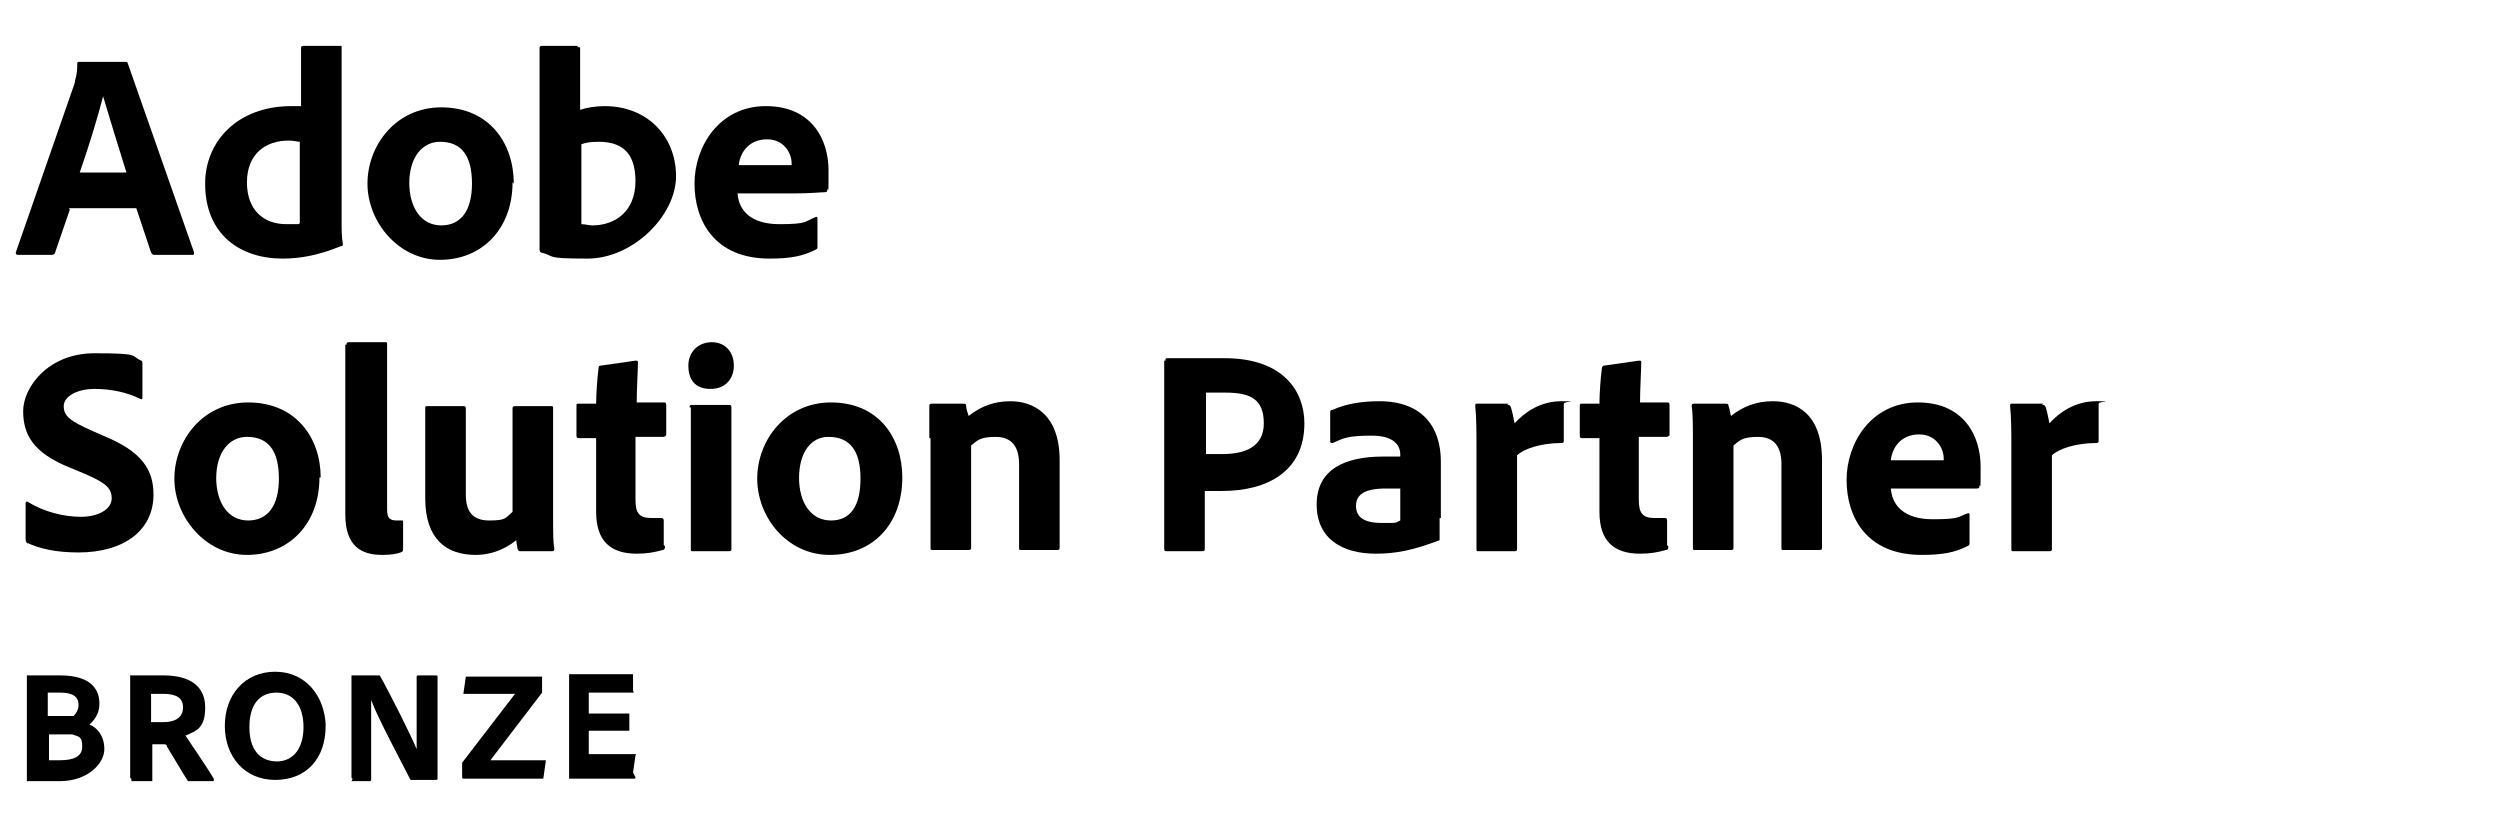 <svg width="167" height="55" viewBox="0 0 167 55" fill="none" xmlns="http://www.w3.org/2000/svg">
<path d="M4.669 13.988L3.683 16.863C3.683 16.945 3.601 17.027 3.437 17.027H1.219C1.055 17.027 1.055 16.945 1.055 16.863L4.997 5.529C4.997 5.282 5.161 5.118 5.161 4.297C5.161 4.214 5.161 4.132 5.244 4.132H8.365C8.447 4.132 8.529 4.132 8.529 4.214L12.964 16.863C12.964 16.945 12.964 17.027 12.882 17.027H10.336C10.254 17.027 10.171 17.027 10.089 16.863L9.104 13.906H4.586L4.669 13.988ZM8.447 11.524C8.036 10.21 7.297 7.828 6.886 6.432C6.558 7.746 5.901 9.882 5.326 11.524H8.447Z" fill="black"/>
<path d="M13.703 12.264C13.703 9.471 15.839 7.09 19.453 7.09C23.066 7.09 19.781 7.09 20.11 7.09V3.229C20.11 3.147 20.11 3.065 20.274 3.065H22.738C22.82 3.065 22.82 3.065 22.82 3.147V14.81C22.82 15.303 22.82 15.878 22.902 16.288C22.902 16.371 22.902 16.453 22.738 16.453C21.342 17.028 20.11 17.274 18.878 17.274C16.003 17.274 13.703 15.631 13.703 12.264ZM20.027 9.471C19.863 9.471 19.617 9.389 19.288 9.389C17.728 9.389 16.496 10.293 16.496 12.182C16.496 14.071 17.645 14.974 19.124 14.974C20.602 14.974 19.781 14.974 20.027 14.892V9.554V9.471Z" fill="black"/>
<path d="M34.239 12.181C34.239 15.303 32.185 17.356 29.393 17.356C26.6 17.356 24.547 14.81 24.547 12.264C24.547 9.718 26.436 7.171 29.475 7.171C32.678 7.171 34.321 9.553 34.321 12.264L34.239 12.181ZM27.339 12.181C27.339 13.906 28.161 15.056 29.475 15.056C30.789 15.056 31.528 14.071 31.528 12.264C31.528 10.457 30.871 9.471 29.393 9.471C28.243 9.471 27.339 10.457 27.339 12.264V12.181Z" fill="black"/>
<path d="M38.589 3.147C38.753 3.147 38.753 3.147 38.753 3.311V7.336C39.246 7.172 39.821 7.09 40.396 7.09C43.271 7.09 45.16 9.143 45.16 11.771C45.16 14.399 42.285 17.274 39.246 17.274C36.207 17.274 37.193 17.11 36.125 16.863C36.125 16.863 36.043 16.781 36.043 16.699V3.229C36.043 3.147 36.043 3.065 36.207 3.065H38.589V3.147ZM39.985 9.471C39.328 9.471 39.082 9.554 38.836 9.636V14.974C39.082 14.974 39.328 15.056 39.575 15.056C41.053 15.056 42.449 14.153 42.449 12.1C42.449 10.046 41.382 9.471 39.985 9.471Z" fill="black"/>
<path d="M49.267 12.921C49.349 14.071 50.171 14.974 52.06 14.974C53.949 14.974 53.703 14.81 54.524 14.481C54.524 14.481 54.606 14.481 54.606 14.563V16.453C54.606 16.617 54.606 16.617 54.442 16.699C53.62 17.11 52.799 17.274 51.403 17.274C47.707 17.274 46.393 14.728 46.393 12.264C46.393 9.8 48.035 7.089 51.156 7.089C54.277 7.089 55.345 9.389 55.345 11.36C55.345 13.332 55.345 12.428 55.263 12.675C55.263 12.757 55.263 12.839 55.099 12.839C54.852 12.839 54.113 12.921 53.045 12.921H49.185H49.267ZM51.895 11.032C52.553 11.032 52.799 11.032 52.881 11.032V10.867C52.881 10.375 52.471 9.307 51.239 9.307C50.007 9.307 49.431 10.21 49.349 11.032H51.895Z" fill="black"/>
<path d="M1.875 36.329C1.793 36.329 1.711 36.165 1.711 36V33.618C1.711 33.536 1.793 33.454 1.875 33.536C2.943 34.193 4.257 34.522 5.407 34.522C6.557 34.522 7.461 34.029 7.461 33.29C7.461 32.551 6.968 32.222 5.654 31.647L4.668 31.237C2.204 30.251 1.547 29.019 1.547 27.458C1.547 25.898 3.19 23.598 6.311 23.598C9.432 23.598 8.693 23.762 9.432 24.091C9.514 24.091 9.514 24.255 9.514 24.337V26.555C9.514 26.637 9.514 26.719 9.35 26.637C8.528 26.226 7.461 25.98 6.311 25.98C5.161 25.98 4.257 26.473 4.257 27.13C4.257 27.787 4.668 28.116 6.146 28.773L6.886 29.101C9.514 30.169 10.253 31.401 10.253 33.044C10.253 35.425 8.282 36.904 5.243 36.904C3.764 36.904 2.615 36.657 1.793 36.247L1.875 36.329Z" fill="black"/>
<path d="M21.34 31.893C21.34 35.014 19.287 37.068 16.494 37.068C13.702 37.068 11.648 34.522 11.648 31.976C11.648 29.429 13.537 26.883 16.576 26.883C19.78 26.883 21.422 29.265 21.422 31.893H21.34ZM14.441 31.893C14.441 33.618 15.262 34.768 16.576 34.768C17.891 34.768 18.63 33.782 18.63 31.976C18.63 30.169 17.973 29.183 16.494 29.183C15.345 29.183 14.441 30.169 14.441 31.976V31.893Z" fill="black"/>
<path d="M23.148 23.023C23.148 22.941 23.148 22.859 23.313 22.859H25.695C25.859 22.859 25.859 22.859 25.859 23.023V34.029C25.859 34.604 26.023 34.768 26.516 34.768C27.009 34.768 26.68 34.768 26.845 34.768C26.927 34.768 26.927 34.768 26.927 34.933V36.657C26.927 36.822 26.927 36.822 26.762 36.904C26.516 36.986 26.188 37.068 25.53 37.068C24.134 37.068 23.066 36.493 23.066 34.358V23.023H23.148Z" fill="black"/>
<path d="M36.948 34.604C36.948 35.59 36.948 36.247 37.03 36.657C37.03 36.739 37.03 36.822 36.866 36.822H34.813C34.648 36.822 34.648 36.822 34.566 36.657C34.566 36.493 34.484 36.247 34.484 36.083C33.581 36.822 32.595 37.068 31.774 37.068C29.802 37.068 28.406 36 28.406 33.29V27.294C28.406 27.13 28.406 27.13 28.57 27.13H30.952C31.035 27.13 31.117 27.13 31.117 27.294V33.044C31.117 34.111 31.527 34.768 32.677 34.768C33.827 34.768 33.745 34.604 34.238 34.193V27.294C34.238 27.212 34.238 27.13 34.402 27.13H36.784C36.948 27.13 36.948 27.13 36.948 27.294V34.768V34.604Z" fill="black"/>
<path d="M44.421 36.493C44.421 36.576 44.421 36.74 44.257 36.74C43.682 36.904 43.189 36.986 42.532 36.986C40.808 36.986 39.822 36.165 39.822 34.194V29.266H38.672C38.59 29.266 38.508 29.266 38.508 29.102V27.13C38.508 26.966 38.508 26.966 38.672 26.966H39.822C39.822 26.309 39.904 25.159 39.986 24.584C39.986 24.502 39.986 24.42 40.151 24.42L42.45 24.091C42.532 24.091 42.614 24.091 42.614 24.173C42.614 24.748 42.532 25.98 42.532 26.884H44.339C44.421 26.884 44.504 26.884 44.504 27.048V29.019C44.504 29.102 44.504 29.102 44.339 29.184H42.45V33.372C42.45 34.276 42.697 34.604 43.518 34.604C44.339 34.604 43.929 34.604 44.175 34.604C44.175 34.604 44.339 34.604 44.339 34.769V36.411L44.421 36.493Z" fill="black"/>
<path d="M45.982 24.419C45.982 23.516 46.639 22.859 47.543 22.859C48.446 22.859 49.021 23.516 49.021 24.419C49.021 25.323 48.446 25.98 47.461 25.98C46.475 25.98 45.982 25.405 45.982 24.419ZM46.065 27.212C46.065 27.13 46.065 27.048 46.229 27.048H48.693C48.775 27.048 48.857 27.048 48.857 27.212V36.657C48.857 36.739 48.857 36.822 48.693 36.822H46.311C46.147 36.822 46.147 36.822 46.147 36.657V27.212H46.065Z" fill="black"/>
<path d="M60.274 31.893C60.274 35.014 58.303 37.068 55.428 37.068C52.553 37.068 50.582 34.522 50.582 31.976C50.582 29.429 52.471 26.883 55.51 26.883C58.713 26.883 60.274 29.265 60.274 31.893ZM53.375 31.893C53.375 33.618 54.196 34.768 55.51 34.768C56.824 34.768 57.481 33.782 57.481 31.976C57.481 30.169 56.824 29.183 55.346 29.183C54.196 29.183 53.375 30.169 53.375 31.976V31.893Z" fill="black"/>
<path d="M62.078 29.266C62.078 28.609 62.078 27.541 62.078 27.13C62.078 27.048 62.078 26.966 62.242 26.966H64.296C64.46 26.966 64.542 26.966 64.542 27.13C64.542 27.295 64.624 27.541 64.706 27.787C65.528 27.13 66.431 26.802 67.499 26.802C68.977 26.802 70.784 27.623 70.784 30.744V36.576C70.784 36.658 70.784 36.74 70.62 36.74H68.238C68.074 36.74 68.074 36.74 68.074 36.576V30.991C68.074 29.841 67.581 29.184 66.513 29.184C65.446 29.184 65.281 29.43 64.871 29.759V36.576C64.871 36.658 64.871 36.74 64.706 36.74H62.325C62.16 36.74 62.16 36.74 62.16 36.576V29.266H62.078Z" fill="black"/>
<path d="M77.852 24.091C77.852 24.009 77.852 23.927 77.934 23.927C78.755 23.927 80.316 23.927 81.794 23.927C85.737 23.927 87.133 26.144 87.133 28.28C87.133 31.483 84.669 32.797 81.63 32.797H80.48V36.657C80.48 36.74 80.48 36.822 80.316 36.822H77.934C77.852 36.822 77.769 36.822 77.769 36.657V24.091H77.852ZM80.562 30.333C80.891 30.333 81.137 30.333 81.63 30.333C83.19 30.333 84.422 29.84 84.422 28.28C84.422 26.719 83.601 26.227 81.876 26.227C80.151 26.227 80.726 26.227 80.562 26.227V30.251V30.333Z" fill="black"/>
<path d="M96.166 34.605C96.166 35.097 96.166 35.508 96.166 36.001C96.166 36.001 96.166 36.001 96.166 36.083C94.442 36.74 93.292 36.986 91.896 36.986C89.678 36.986 87.953 36.001 87.953 33.701C87.953 31.401 89.76 30.498 92.388 30.498C95.017 30.498 93.374 30.498 93.538 30.498V30.334C93.538 29.923 93.292 29.102 91.649 29.102C90.007 29.102 89.76 29.266 89.021 29.594C89.021 29.594 88.857 29.594 88.857 29.512V27.541C88.857 27.459 88.857 27.377 89.021 27.377C89.924 26.966 90.992 26.802 92.142 26.802C95.017 26.802 96.249 28.527 96.249 30.826V34.605H96.166ZM93.538 32.633C93.21 32.633 92.963 32.633 92.553 32.633C91.156 32.633 90.581 33.044 90.581 33.783C90.581 34.522 91.074 34.933 92.306 34.933C93.538 34.933 93.128 34.933 93.538 34.769V32.633Z" fill="black"/>
<path d="M100.682 27.048C100.847 27.048 100.847 27.048 100.929 27.212C101.011 27.459 101.093 27.869 101.175 28.28C101.832 27.541 102.9 26.802 104.296 26.802C105.693 26.802 104.461 26.802 104.461 26.966V29.43C104.461 29.512 104.461 29.594 104.296 29.594C102.9 29.594 101.75 30.005 101.339 30.416V36.658C101.339 36.74 101.339 36.822 101.175 36.822H98.793C98.629 36.822 98.629 36.822 98.629 36.658V29.841C98.629 29.019 98.629 27.869 98.547 27.13C98.547 27.048 98.547 26.966 98.629 26.966H100.764L100.682 27.048Z" fill="black"/>
<path d="M111.443 36.493C111.443 36.576 111.443 36.74 111.279 36.74C110.704 36.904 110.211 36.986 109.554 36.986C107.829 36.986 106.843 36.165 106.843 34.194V29.266H105.694C105.611 29.266 105.529 29.266 105.529 29.102V27.13C105.529 26.966 105.529 26.966 105.694 26.966H106.843C106.843 26.309 106.926 25.159 107.008 24.584C107.008 24.502 107.09 24.42 107.172 24.42L109.472 24.091C109.554 24.091 109.636 24.091 109.636 24.173C109.636 24.748 109.554 25.98 109.554 26.884H111.361C111.443 26.884 111.525 26.884 111.525 27.048V29.019C111.525 29.102 111.525 29.102 111.361 29.184H109.472V33.372C109.472 34.276 109.718 34.604 110.539 34.604C111.361 34.604 110.95 34.604 111.197 34.604C111.279 34.604 111.361 34.604 111.361 34.769V36.411L111.443 36.493Z" fill="black"/>
<path d="M113.086 29.266C113.086 28.609 113.086 27.541 113.004 27.13C113.004 27.048 113.004 26.966 113.168 26.966H115.222C115.386 26.966 115.468 26.966 115.468 27.13C115.55 27.295 115.55 27.541 115.632 27.787C116.454 27.13 117.357 26.802 118.425 26.802C119.985 26.802 121.71 27.623 121.71 30.744V36.576C121.71 36.658 121.71 36.74 121.546 36.74H119.164C119 36.74 119 36.74 119 36.576V30.991C119 29.841 118.507 29.184 117.439 29.184C116.371 29.184 116.207 29.43 115.796 29.759V36.576C115.796 36.658 115.796 36.74 115.632 36.74H113.25C113.086 36.74 113.086 36.74 113.086 36.576V29.266Z" fill="black"/>
<path d="M126.308 32.633C126.391 33.782 127.212 34.686 129.101 34.686C130.99 34.686 130.744 34.522 131.483 34.275C131.483 34.275 131.565 34.275 131.565 34.358V36.247C131.565 36.411 131.565 36.411 131.401 36.493C130.579 36.904 129.758 37.068 128.362 37.068C124.666 37.068 123.352 34.522 123.352 32.058C123.352 29.594 124.994 26.883 128.115 26.883C131.236 26.883 132.304 29.183 132.304 31.154C132.304 33.126 132.304 32.222 132.222 32.468C132.222 32.55 132.222 32.633 132.058 32.633C131.811 32.633 131.072 32.633 130.004 32.633H126.144H126.308ZM128.855 30.744C129.512 30.744 129.758 30.744 129.84 30.744V30.579C129.84 30.087 129.429 29.019 128.197 29.019C126.965 29.019 126.391 29.922 126.308 30.744H128.855Z" fill="black"/>
<path d="M136.411 27.048C136.575 27.048 136.575 27.048 136.657 27.212C136.739 27.459 136.822 27.869 136.904 28.28C137.561 27.541 138.628 26.802 140.025 26.802C141.421 26.802 140.189 26.802 140.189 26.966V29.43C140.189 29.512 140.189 29.594 140.025 29.594C138.628 29.594 137.479 30.005 137.068 30.416V36.658C137.068 36.74 137.068 36.822 136.904 36.822H134.522C134.358 36.822 134.358 36.822 134.358 36.658V29.841C134.358 29.019 134.358 27.869 134.275 27.13C134.275 27.048 134.275 26.966 134.358 26.966H136.493L136.411 27.048Z" fill="black"/>
<path d="M1.795 45.199V45.117C2.206 45.117 3.191 45.117 4.013 45.117C6.312 45.117 6.641 46.267 6.641 47.006C6.641 47.745 6.23 48.156 5.984 48.402C6.394 48.566 6.969 49.059 6.969 50.045C6.969 51.03 5.819 52.18 4.013 52.18C2.206 52.18 2.206 52.18 1.795 52.18C1.795 52.18 1.795 52.18 1.795 52.098V45.363V45.199ZM3.191 47.827H3.93C4.259 47.827 4.752 47.827 4.916 47.827C5.08 47.663 5.245 47.416 5.245 47.088C5.245 46.513 4.834 46.267 4.013 46.267C3.191 46.267 3.438 46.267 3.191 46.267V47.745V47.827ZM3.191 50.784C3.438 50.784 3.684 50.784 4.013 50.784C4.916 50.784 5.491 50.538 5.491 49.88C5.491 49.223 5.327 49.223 4.834 49.059C4.67 49.059 4.423 49.059 4.177 49.059H3.273V50.784H3.191Z" fill="black"/>
<path d="M8.777 52.016C8.777 52.016 8.695 52.016 8.695 51.934V45.199V45.117C9.681 45.117 10.092 45.117 10.913 45.117C12.72 45.117 13.706 45.856 13.706 47.252C13.706 48.648 13.13 48.813 12.391 49.141C12.72 49.634 13.952 51.441 14.28 52.016V52.18H12.72C12.638 52.18 12.556 52.18 12.556 52.18C12.227 51.687 11.57 50.538 11.159 49.88C11.159 49.716 10.995 49.716 10.913 49.716H10.174V52.18C10.174 52.18 10.174 52.18 10.092 52.18H8.777V52.016ZM10.913 48.238C11.734 48.238 12.227 47.909 12.227 47.252C12.227 46.595 11.734 46.349 10.913 46.349C10.092 46.349 10.256 46.349 10.092 46.349V48.238H10.913Z" fill="black"/>
<path d="M21.753 48.484C21.753 50.702 20.438 52.098 18.385 52.098C16.332 52.098 15.018 50.538 15.018 48.484C15.018 46.431 16.332 44.871 18.385 44.871C20.438 44.871 21.67 46.513 21.753 48.402V48.484ZM18.467 50.866C19.617 50.866 20.274 49.963 20.274 48.567C20.274 47.17 19.617 46.267 18.467 46.267C17.317 46.267 16.66 47.088 16.66 48.567C16.66 50.045 17.317 50.866 18.549 50.866H18.467Z" fill="black"/>
<path d="M23.561 52.016C23.561 52.016 23.479 52.016 23.479 51.934V45.117H25.203C25.285 45.117 25.285 45.117 25.368 45.117C26.107 46.431 27.503 49.223 27.832 50.045C27.832 49.716 27.832 49.388 27.832 48.402V45.199C27.832 45.199 27.832 45.117 27.914 45.117H29.146C29.146 45.117 29.228 45.117 29.228 45.199V52.016C29.228 52.016 29.228 52.098 29.146 52.098H27.585C27.503 52.098 27.503 52.098 27.421 52.098C26.846 50.948 25.203 47.909 24.793 46.759C24.793 47.416 24.793 47.827 24.793 48.813V52.098C24.793 52.098 24.793 52.18 24.71 52.18H23.479L23.561 52.016Z" fill="black"/>
<path d="M30.953 52.016C30.953 52.016 30.871 52.016 30.871 51.934V51.113C30.871 51.113 30.871 51.031 30.871 50.949L34.403 46.349H30.953L31.117 45.199C31.117 45.199 31.117 45.199 31.2 45.199H36.21V46.103C36.21 46.103 36.21 46.185 36.21 46.267L32.76 50.784H36.456C36.456 50.784 36.456 50.784 36.456 50.867L36.292 52.016C36.292 52.016 36.292 52.016 36.21 52.016H30.953Z" fill="black"/>
<path d="M42.451 51.934C42.451 51.934 42.451 52.017 42.369 52.017H38.016C38.016 52.017 38.016 52.017 38.016 51.934V45.117V45.035H42.205H42.287V46.185C42.369 46.185 42.369 46.267 42.287 46.267H39.33V47.663H42.04V48.813H39.33V50.374H42.451C42.451 50.374 42.533 50.374 42.451 50.456L42.287 51.606L42.451 51.934Z" fill="black"/>
</svg>
